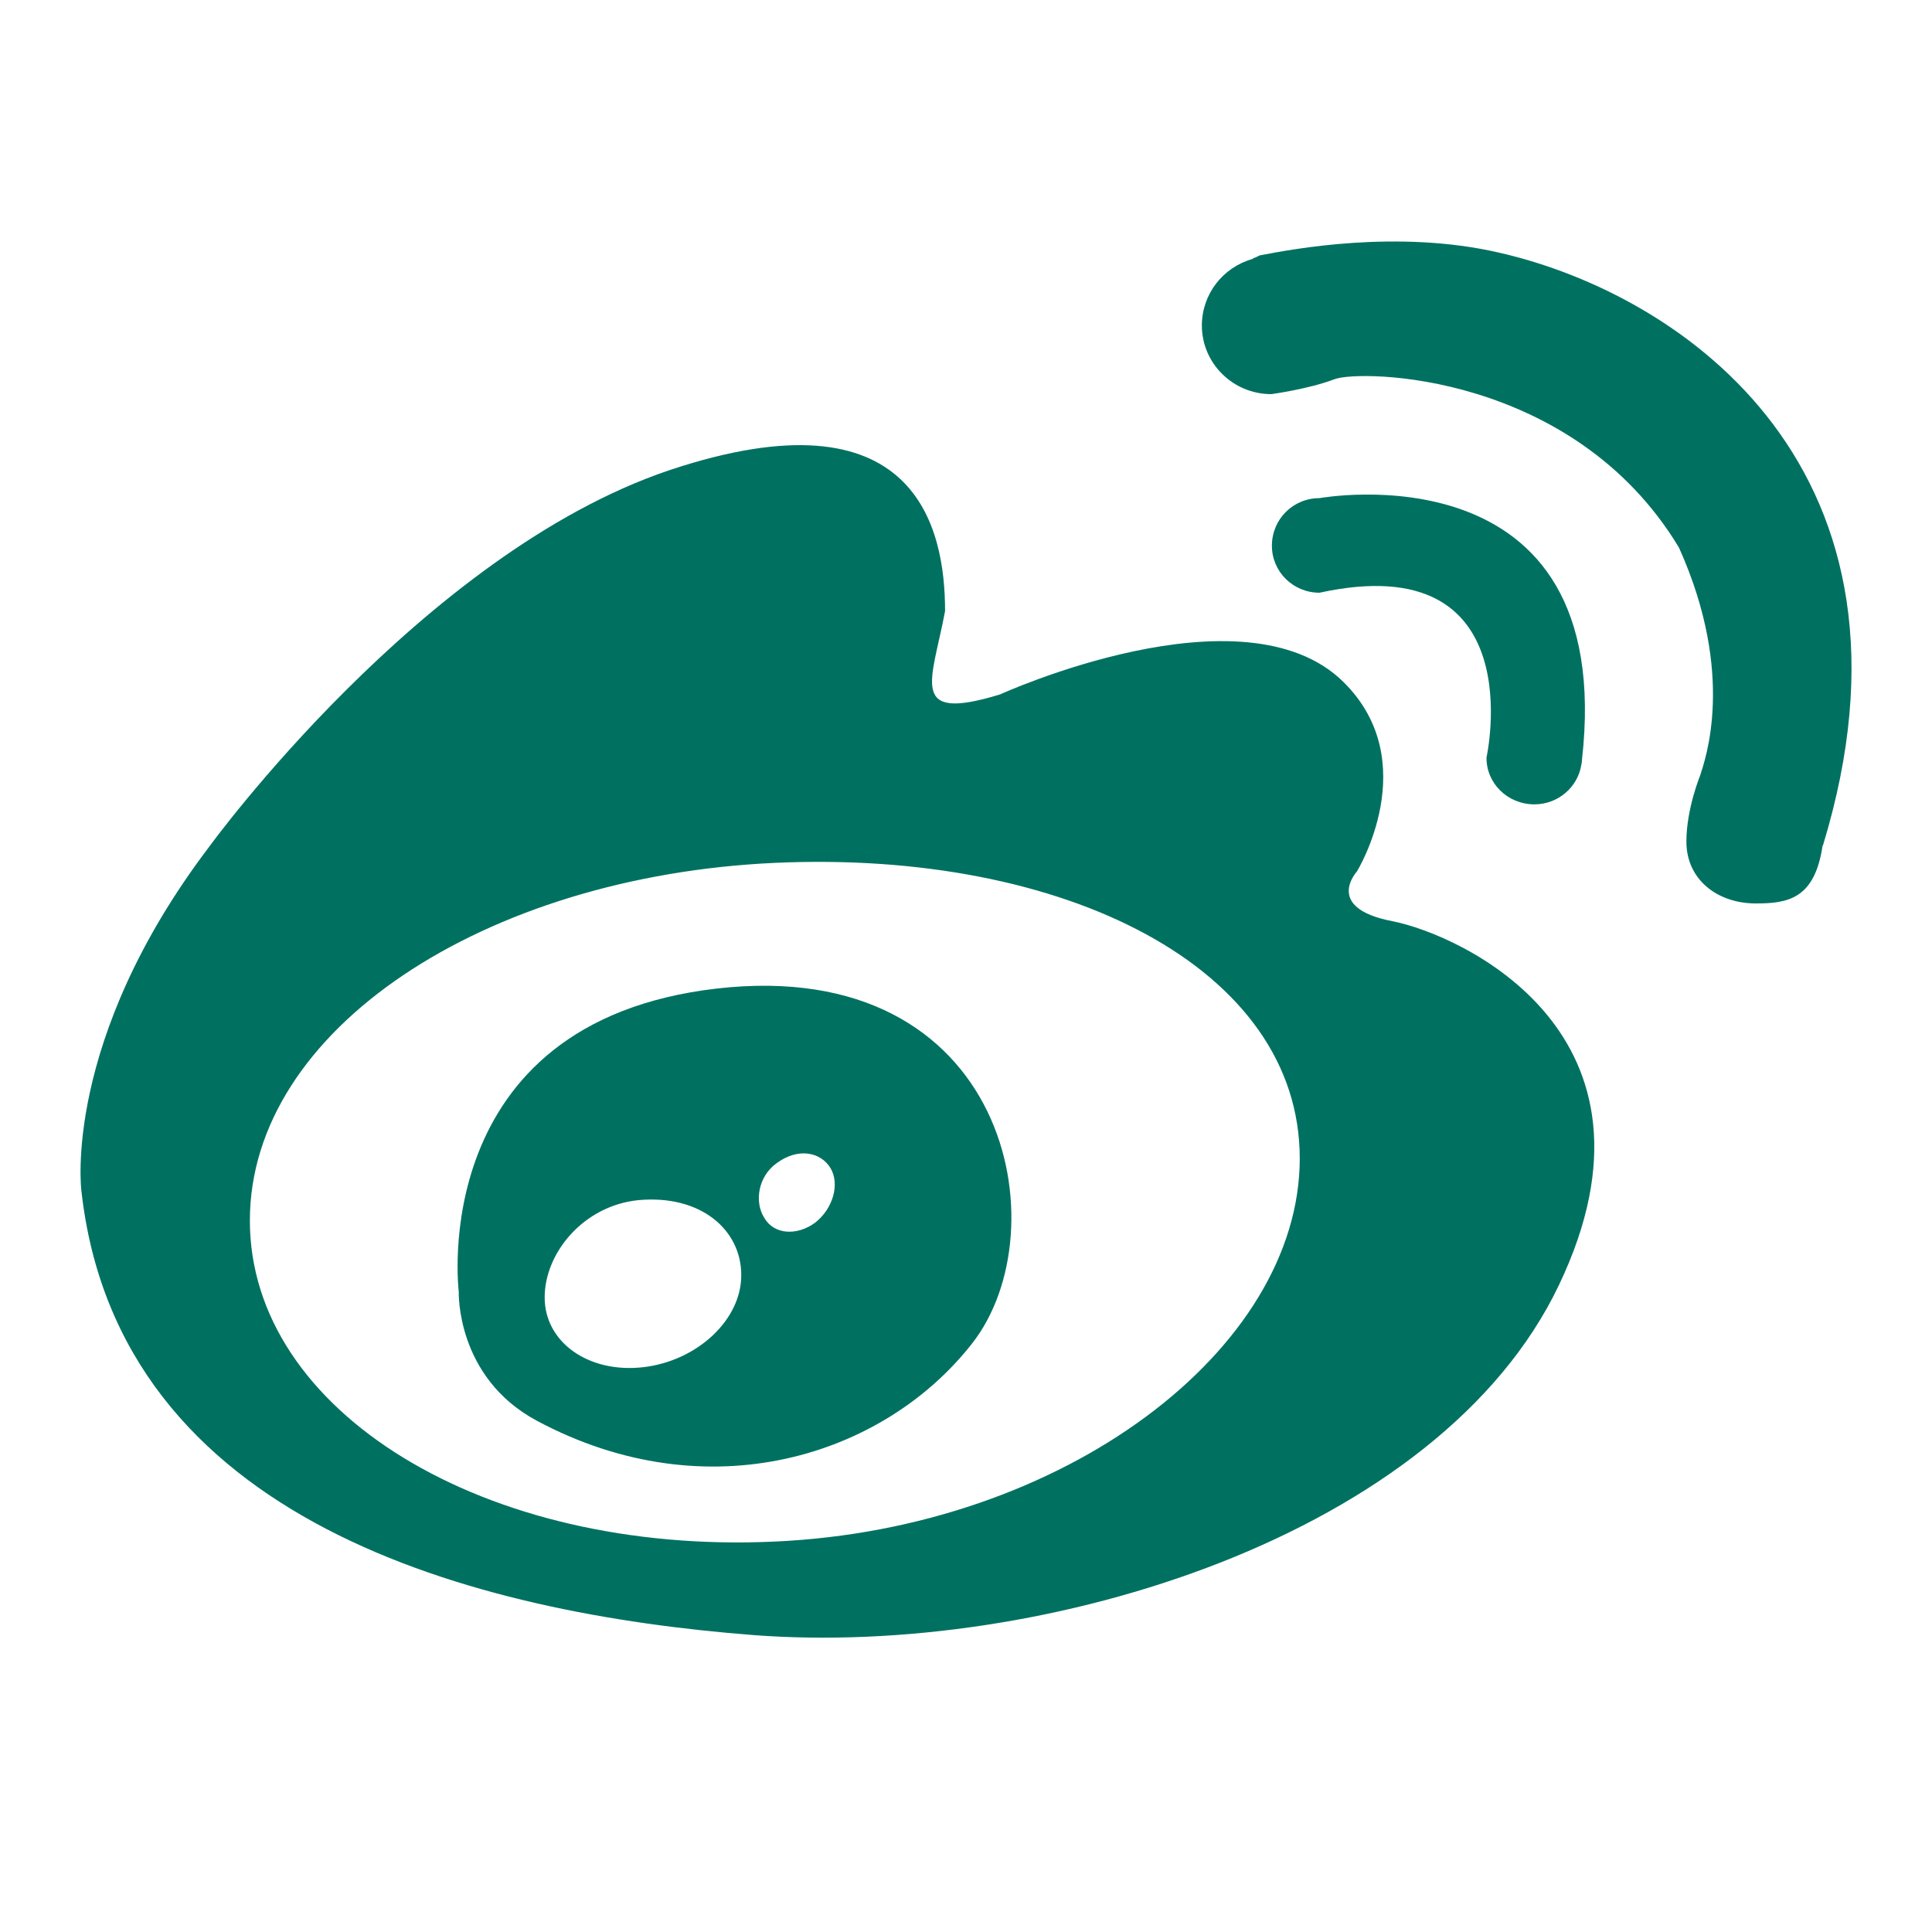 <?xml version="1.0" encoding="UTF-8"?>
<svg width="24px" height="24px" viewBox="0 0 24 24" version="1.1" xmlns="http://www.w3.org/2000/svg" xmlns:xlink="http://www.w3.org/1999/xlink">
    <title>Icon/24x24/green/icon_weibo</title>
    <g id="Icon/24x24/green/icon_weibo" stroke="none" stroke-width="1" fill="none" fill-rule="evenodd">
        <rect id="Rectangle" fill="#000000" fill-rule="nonzero" opacity="0" x="0" y="0" width="24" height="24"></rect>
        <g id="weibo" transform="translate(1, 3)" fill="#007161" fill-rule="nonzero">
            <path d="M16.295,8.443 C15.44,8.278 15.856,7.826 15.856,7.826 C15.856,7.826 16.693,6.464 15.689,5.472 C14.447,4.246 11.424,5.626 11.424,5.626 C10.272,5.979 10.577,5.465 10.74,4.591 C10.74,3.559 10.383,1.815 7.309,2.843 C4.238,3.882 1.602,7.514 1.602,7.514 C-0.231,9.926 0.011,11.792 0.011,11.792 C0.468,15.912 4.903,17.043 8.353,17.311 C11.982,17.59 16.882,16.077 18.366,12.963 C19.853,9.846 17.154,8.612 16.295,8.443 L16.295,8.443 Z M8.621,16.15 C5.018,16.316 2.104,14.535 2.104,12.163 C2.104,9.787 5.018,7.885 8.621,7.719 C12.227,7.554 15.146,9.023 15.146,11.391 C15.146,13.76 12.227,15.989 8.621,16.15 Z M7.904,9.28 C4.279,9.699 4.699,13.048 4.699,13.048 C4.699,13.048 4.662,14.109 5.669,14.649 C7.788,15.783 9.974,15.097 11.075,13.69 C12.179,12.287 11.532,8.865 7.904,9.28 Z M6.989,13.984 C6.312,14.061 5.766,13.675 5.766,13.117 C5.766,12.563 6.249,11.979 6.926,11.909 C7.703,11.836 8.208,12.276 8.208,12.838 C8.212,13.393 7.662,13.907 6.989,13.984 L6.989,13.984 Z M9.127,12.188 C8.896,12.357 8.614,12.335 8.495,12.13 C8.368,11.931 8.417,11.615 8.647,11.45 C8.915,11.252 9.194,11.311 9.316,11.509 C9.435,11.707 9.35,12.012 9.127,12.188 Z M18.061,6.992 C18.354,6.992 18.6,6.779 18.644,6.5 C18.648,6.478 18.652,6.46 18.652,6.438 C19.094,2.512 15.391,3.188 15.391,3.188 C15.064,3.188 14.8,3.449 14.8,3.779 C14.8,4.103 15.064,4.363 15.391,4.363 C18.05,3.783 17.466,6.409 17.466,6.409 C17.462,6.732 17.73,6.992 18.061,6.992 Z M17.629,0.14 C16.351,-0.157 15.031,0.1 14.663,0.17 C14.633,0.173 14.607,0.199 14.581,0.203 C14.57,0.206 14.559,0.217 14.559,0.217 C14.194,0.32 13.93,0.651 13.93,1.044 C13.93,1.51 14.313,1.896 14.793,1.896 C14.793,1.896 15.257,1.833 15.574,1.712 C15.886,1.587 18.54,1.62 19.856,3.801 C20.574,5.395 20.173,6.46 20.12,6.633 C20.12,6.633 19.949,7.047 19.949,7.455 C19.949,7.925 20.332,8.223 20.812,8.223 C21.21,8.223 21.544,8.167 21.641,7.503 L21.645,7.503 C23.065,2.85 19.92,0.665 17.629,0.14 Z" id="Shape"></path>
        </g>
    </g>
</svg>